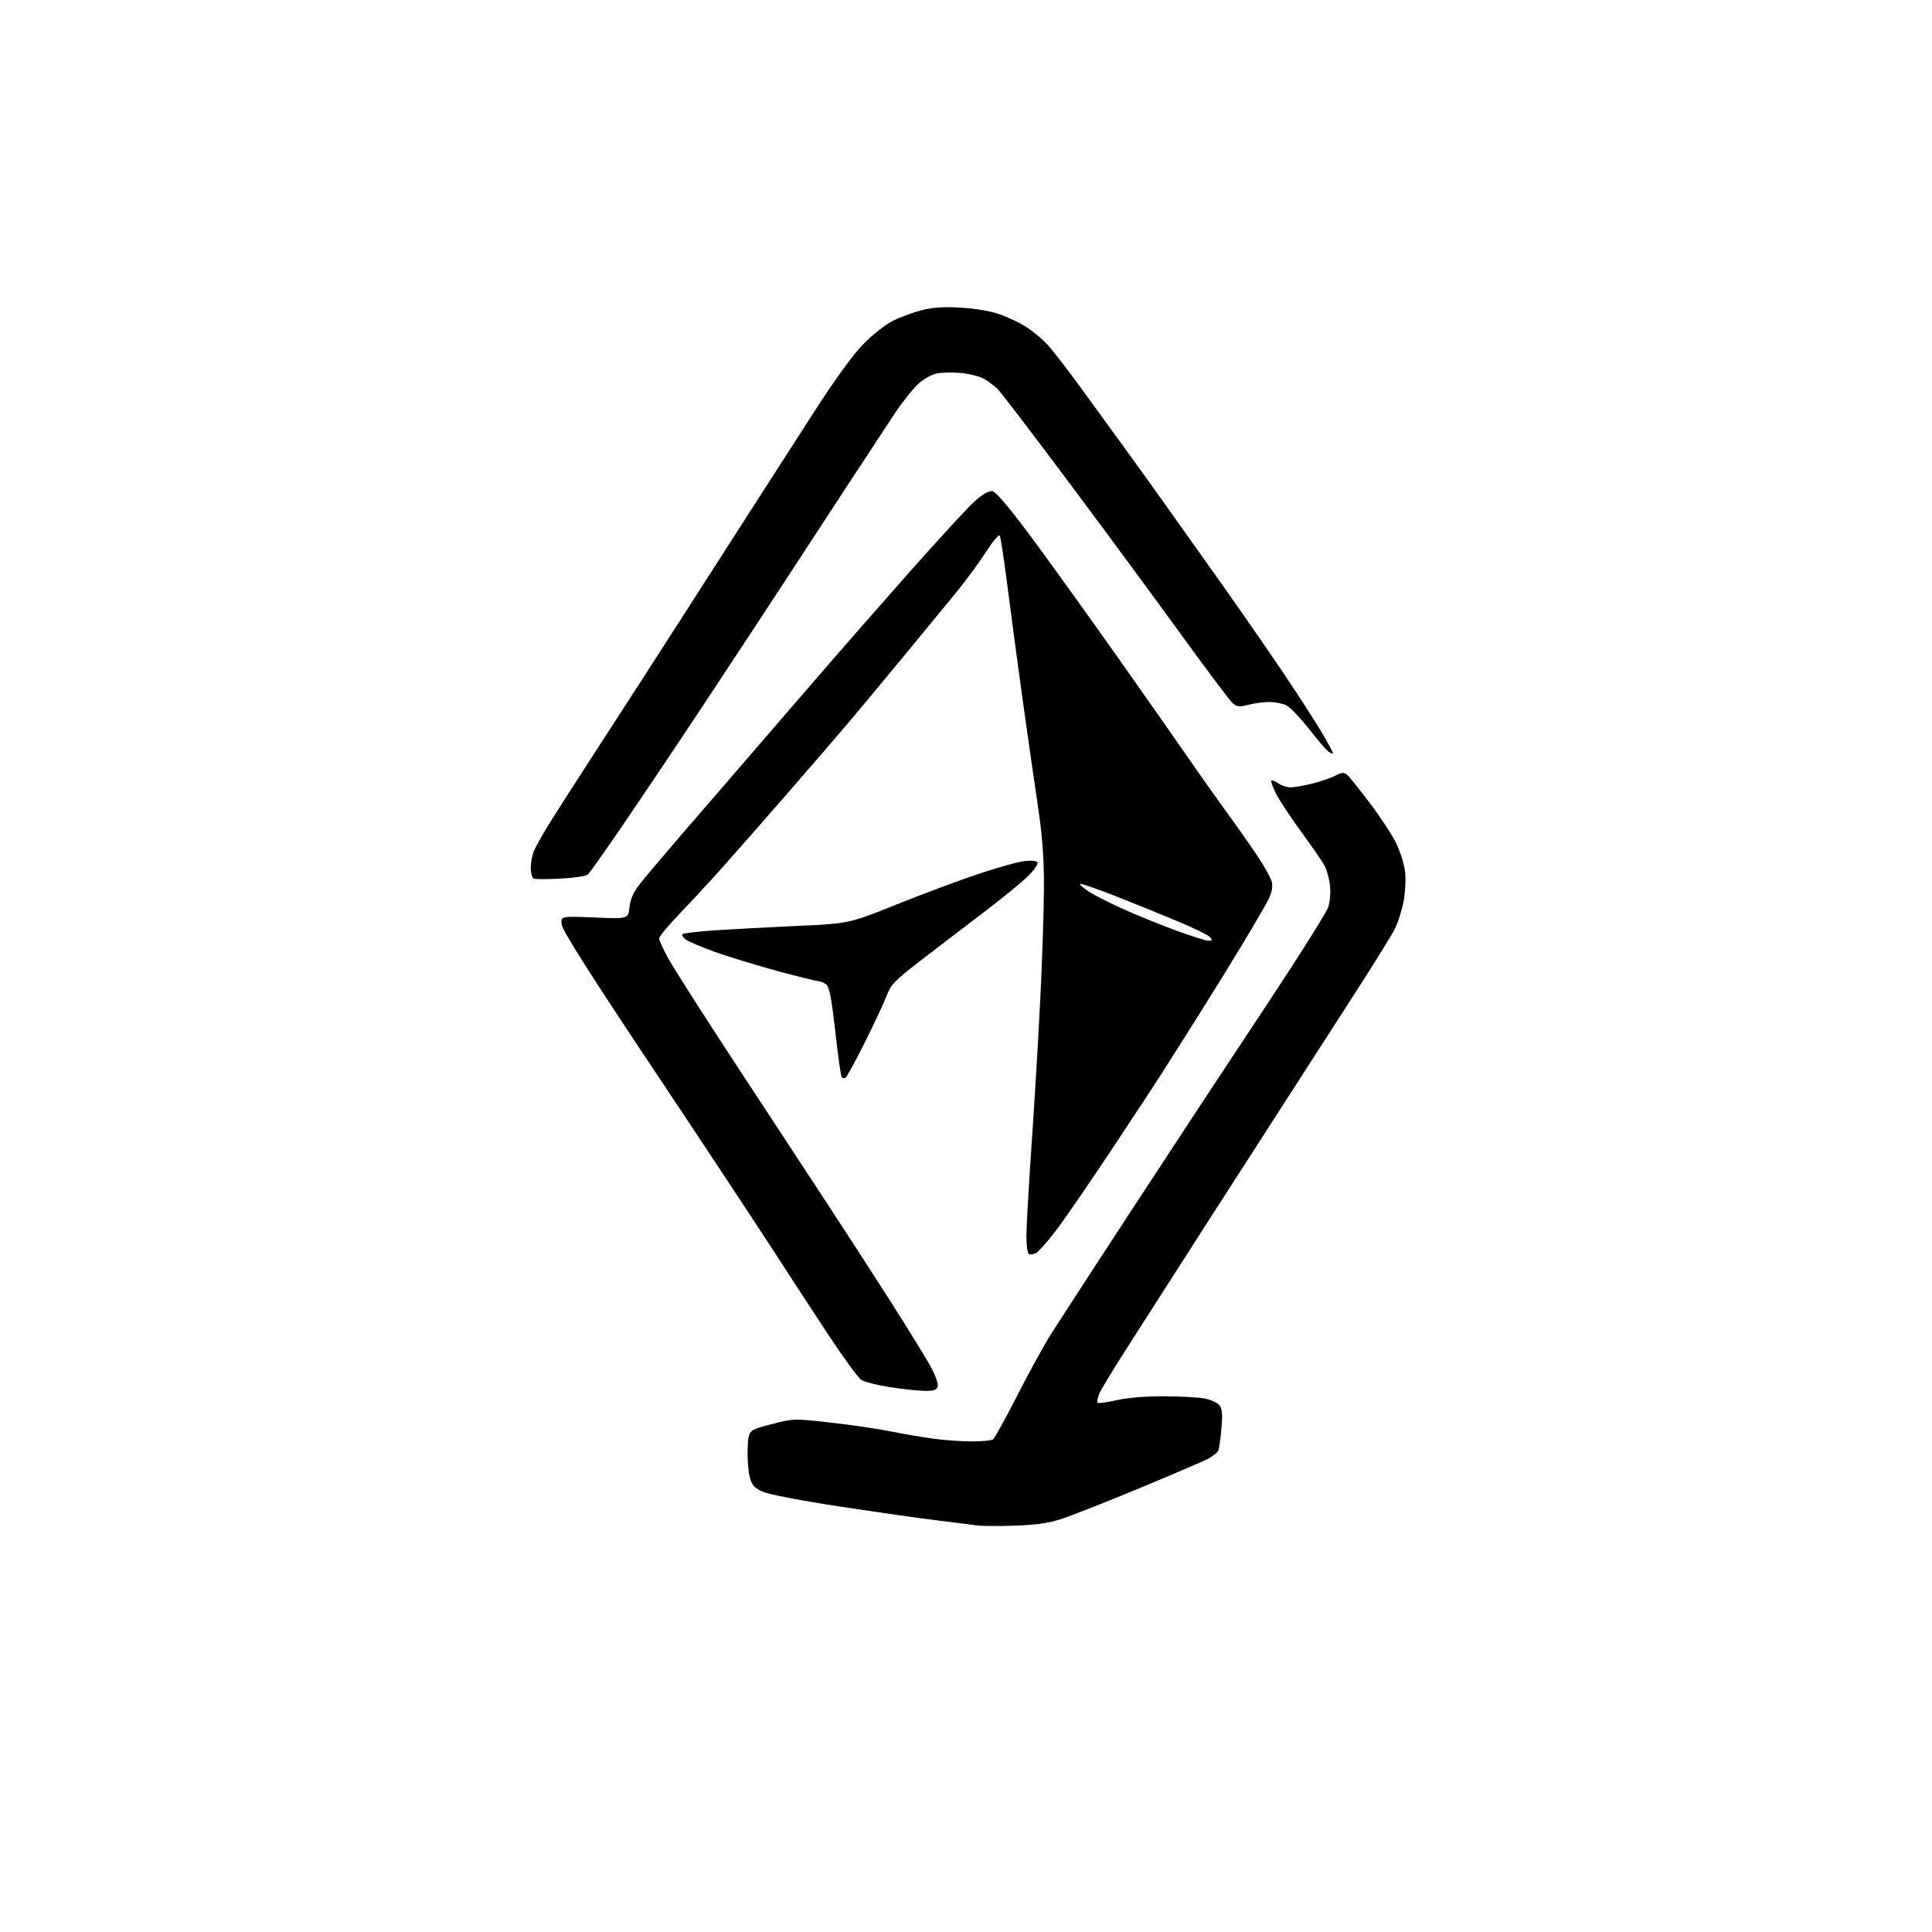 <?xml version="1.0" encoding="UTF-8" standalone="no"?>
<svg 
  version="1.1" 
  xmlns="http://www.w3.org/2000/svg" 
  xmlns:xlink="http://www.w3.org/1999/xlink" 
  xmlns:svg="http://www.w3.org/2000/svg"
  xmlns:rdf="http://www.w3.org/1999/02/22-rdf-syntax-ns#"
  xmlns:cc="http://creativecommons.org/ns#"
  xmlns:dc="http://purl.org/dc/elements/1.1/"
  viewBox="0 0 768 768"
  width="768"
  height="768"
>
<style>svg {background-color: white; }</style>"
<path stroke="none" fill="black" fill-rule="evenodd" d="M403.00,606.49C396.68,606.68 390.15,606.64 388.50,606.40C386.85,606.16 379.88,605.28 373.00,604.44C366.12,603.61 348.57,601.11 334.00,598.89C318.86,596.59 305.71,594.07 303.31,593.01C299.80,591.46 298.94,590.50 298.02,587.06C297.41,584.81 297.05,579.71 297.21,575.73C297.50,568.50 297.50,568.50 306.50,566.18C315.49,563.86 315.52,563.86 330.00,565.48C337.98,566.37 348.77,567.95 354.00,568.99C359.23,570.03 367.02,571.36 371.32,571.94C375.62,572.52 382.37,572.99 386.32,572.98C390.27,572.98 394.03,572.63 394.68,572.22C395.34,571.80 399.64,564.04 404.25,554.97C408.86,545.90 415.04,534.65 418.00,529.99C420.96,525.32 435.73,502.60 450.83,479.50C465.93,456.40 489.18,421.07 502.51,401.00C515.83,380.93 527.30,362.75 527.99,360.61C528.71,358.38 529.00,354.68 528.68,351.92C528.36,349.27 527.45,345.85 526.65,344.30C525.85,342.76 521.73,336.77 517.50,331.00C513.26,325.23 508.69,318.32 507.33,315.65C505.98,312.98 505.09,310.57 505.37,310.30C505.64,310.02 506.90,310.52 508.16,311.40C509.42,312.28 511.60,313.00 513.01,313.00C514.42,313.00 518.26,312.33 521.54,311.51C524.82,310.70 528.95,309.28 530.72,308.37C533.31,307.04 534.24,306.96 535.43,307.95C536.25,308.62 540.38,313.75 544.62,319.34C548.85,324.93 553.57,332.15 555.10,335.39C556.64,338.63 558.18,343.58 558.53,346.41C558.88,349.23 558.65,354.45 558.00,358.02C557.36,361.58 555.76,366.66 554.44,369.30C553.12,371.93 545.57,384.08 537.67,396.30C529.77,408.51 516.53,429.07 508.23,442.00C499.94,454.93 490.31,469.89 486.83,475.25C483.35,480.62 475.40,492.99 469.18,502.75C462.95,512.51 453.44,527.36 448.05,535.74C442.66,544.13 437.68,552.35 436.99,554.02C436.30,555.70 435.98,557.32 436.29,557.63C436.61,557.94 440.02,557.47 443.88,556.60C448.26,555.60 455.33,555.02 462.70,555.04C469.19,555.07 476.50,555.47 478.94,555.94C481.38,556.42 484.01,557.63 484.78,558.65C485.83,560.04 486.02,562.31 485.54,567.79C485.19,571.79 484.65,575.75 484.33,576.58C484.01,577.41 482.05,578.95 479.97,580.02C477.88,581.08 465.37,586.43 452.17,591.91C438.96,597.39 425.08,602.84 421.33,604.01C416.47,605.53 411.17,606.25 403.00,606.49zM367.28,552.89C364.65,552.82 358.48,552.15 353.57,551.38C348.65,550.61 343.62,549.33 342.39,548.52C341.16,547.72 335.46,539.96 329.73,531.28C323.99,522.60 313.77,506.95 307.02,496.50C300.26,486.05 278.80,453.60 259.33,424.39C235.01,387.93 223.74,370.17 223.34,367.72C222.76,364.16 222.76,364.16 236.24,364.72C249.71,365.29 249.71,365.29 250.23,360.63C250.60,357.39 251.79,354.65 254.13,351.65C255.98,349.27 264.02,339.76 272.00,330.51C279.98,321.26 291.02,308.47 296.55,302.10C302.07,295.72 313.76,282.18 322.52,272.00C331.28,261.82 348.43,242.22 360.62,228.43C372.82,214.64 384.95,201.45 387.59,199.13C390.57,196.51 393.16,195.02 394.44,195.21C395.78,195.40 400.84,201.31 408.83,212.00C415.61,221.07 431.16,242.68 443.40,260.00C455.63,277.32 468.72,296.00 472.49,301.50C476.27,307.00 482.80,316.23 487.00,322.00C491.21,327.77 496.99,335.98 499.85,340.24C502.71,344.49 505.30,349.27 505.62,350.84C505.99,352.71 505.48,355.11 504.14,357.73C503.01,359.95 498.32,368.00 493.71,375.63C489.11,383.26 481.08,396.25 475.87,404.50C470.65,412.75 464.39,422.65 461.94,426.50C459.50,430.35 450.46,444.09 441.86,457.04C433.26,469.99 423.44,484.28 420.03,488.80C416.62,493.32 412.97,497.48 411.90,498.05C410.83,498.63 409.52,498.82 408.98,498.49C408.44,498.15 408.00,494.87 408.01,491.19C408.02,487.51 408.93,471.45 410.04,455.50C411.15,439.55 412.71,413.45 413.51,397.50C414.31,381.55 414.97,361.30 414.98,352.50C414.99,340.41 414.37,332.35 412.45,319.50C411.05,310.15 408.34,291.25 406.43,277.50C404.51,263.75 401.85,243.81 400.50,233.19C399.15,222.57 397.76,213.43 397.42,212.86C397.07,212.30 394.60,215.25 391.93,219.41C389.26,223.57 384.04,230.70 380.33,235.24C376.62,239.78 367.08,251.38 359.13,261.00C351.19,270.62 341.49,282.28 337.59,286.90C333.69,291.52 322.44,304.57 312.58,315.90C302.72,327.23 290.82,340.77 286.12,346.00C281.42,351.23 274.07,359.16 269.79,363.63C265.50,368.10 262.00,372.34 262.00,373.04C262.00,373.75 263.62,377.30 265.60,380.92C267.58,384.54 279.61,403.40 292.35,422.84C305.08,442.28 321.32,467.03 328.43,477.84C335.54,488.65 347.25,506.73 354.44,518.02C361.63,529.31 368.83,541.05 370.43,544.11C372.12,547.33 373.07,550.37 372.70,551.33C372.22,552.59 370.89,552.97 367.28,552.89zM336.10,428.44C335.57,428.76 334.87,428.61 334.55,428.08C334.23,427.56 333.08,419.34 332.01,409.82C330.46,396.15 329.69,392.25 328.33,391.26C327.39,390.56 325.98,390.00 325.20,390.00C324.43,390.00 316.98,388.14 308.65,385.88C300.32,383.61 289.23,380.21 284.00,378.33C278.77,376.44 273.63,374.25 272.57,373.46C271.51,372.67 270.95,371.71 271.33,371.34C271.70,370.97 277.29,370.30 283.75,369.85C290.21,369.41 304.95,368.61 316.50,368.09C337.50,367.13 337.50,367.13 356.39,359.55C366.78,355.38 381.41,349.92 388.89,347.42C396.38,344.91 404.58,342.61 407.11,342.31C409.91,341.97 411.99,342.18 412.39,342.82C412.76,343.41 411.11,345.83 408.74,348.20C406.37,350.56 398.21,357.23 390.61,363.00C383.01,368.77 371.74,377.39 365.57,382.15C355.75,389.73 354.12,391.41 352.52,395.65C351.52,398.32 347.63,406.65 343.88,414.17C340.13,421.69 336.63,428.11 336.10,428.44zM480.37,373.95C481.88,373.99 482.01,373.72 481.06,372.58C480.41,371.79 474.85,369.04 468.69,366.45C462.54,363.87 451.27,359.30 443.66,356.30C436.05,353.30 429.59,351.07 429.32,351.35C429.04,351.63 430.77,353.10 433.16,354.62C435.54,356.14 442.00,359.38 447.50,361.82C453.00,364.26 462.23,367.98 468.00,370.08C473.77,372.18 479.34,373.92 480.37,373.95zM223.00,349.25C217.78,349.52 212.94,349.54 212.25,349.29C211.54,349.03 211.00,347.15 211.00,344.96C211.00,342.84 211.55,339.84 212.22,338.30C212.90,336.76 215.21,332.57 217.36,329.00C219.52,325.43 229.03,310.57 238.49,296.00C247.96,281.43 263.35,257.57 272.69,243.00C282.04,228.43 294.31,209.30 299.97,200.50C305.63,191.70 316.16,175.32 323.38,164.10C331.70,151.16 338.88,141.24 343.00,136.98C346.59,133.27 351.86,129.08 354.77,127.61C357.66,126.15 362.84,124.23 366.27,123.35C370.84,122.17 375.02,121.89 382.00,122.30C387.71,122.63 393.86,123.68 397.42,124.93C400.67,126.07 405.40,128.33 407.92,129.95C410.44,131.57 414.12,134.61 416.11,136.70C418.09,138.79 424.14,146.57 429.53,154.00C434.93,161.43 442.95,172.45 447.35,178.50C451.76,184.55 458.77,194.30 462.93,200.16C467.09,206.02 476.84,219.74 484.59,230.66C492.33,241.57 503.38,257.48 509.14,266.00C514.90,274.52 521.99,285.47 524.91,290.31C527.82,295.16 530.05,299.28 529.85,299.48C529.66,299.68 528.80,299.31 527.94,298.67C527.09,298.03 523.57,293.90 520.13,289.50C516.69,285.10 512.67,280.96 511.19,280.30C509.71,279.63 506.79,279.07 504.69,279.05C502.60,279.02 498.87,279.51 496.41,280.13C492.49,281.11 491.69,281.03 489.89,279.40C488.77,278.39 479.69,266.29 469.72,252.53C459.75,238.76 439.81,211.71 425.41,192.41C411.01,173.11 398.03,156.13 396.57,154.66C395.11,153.20 392.51,151.28 390.80,150.39C389.08,149.51 385.09,148.55 381.94,148.26C378.78,147.97 374.55,148.05 372.54,148.43C370.49,148.81 367.20,150.64 365.05,152.57C362.94,154.48 358.76,159.74 355.74,164.27C352.73,168.80 344.97,180.60 338.49,190.50C332.01,200.40 320.40,218.18 312.68,230.00C304.96,241.82 290.01,264.55 279.44,280.50C268.88,296.45 254.54,317.82 247.59,327.99C240.63,338.16 234.39,347.00 233.72,347.62C233.05,348.25 228.22,348.98 223.00,349.25z" />

</svg>